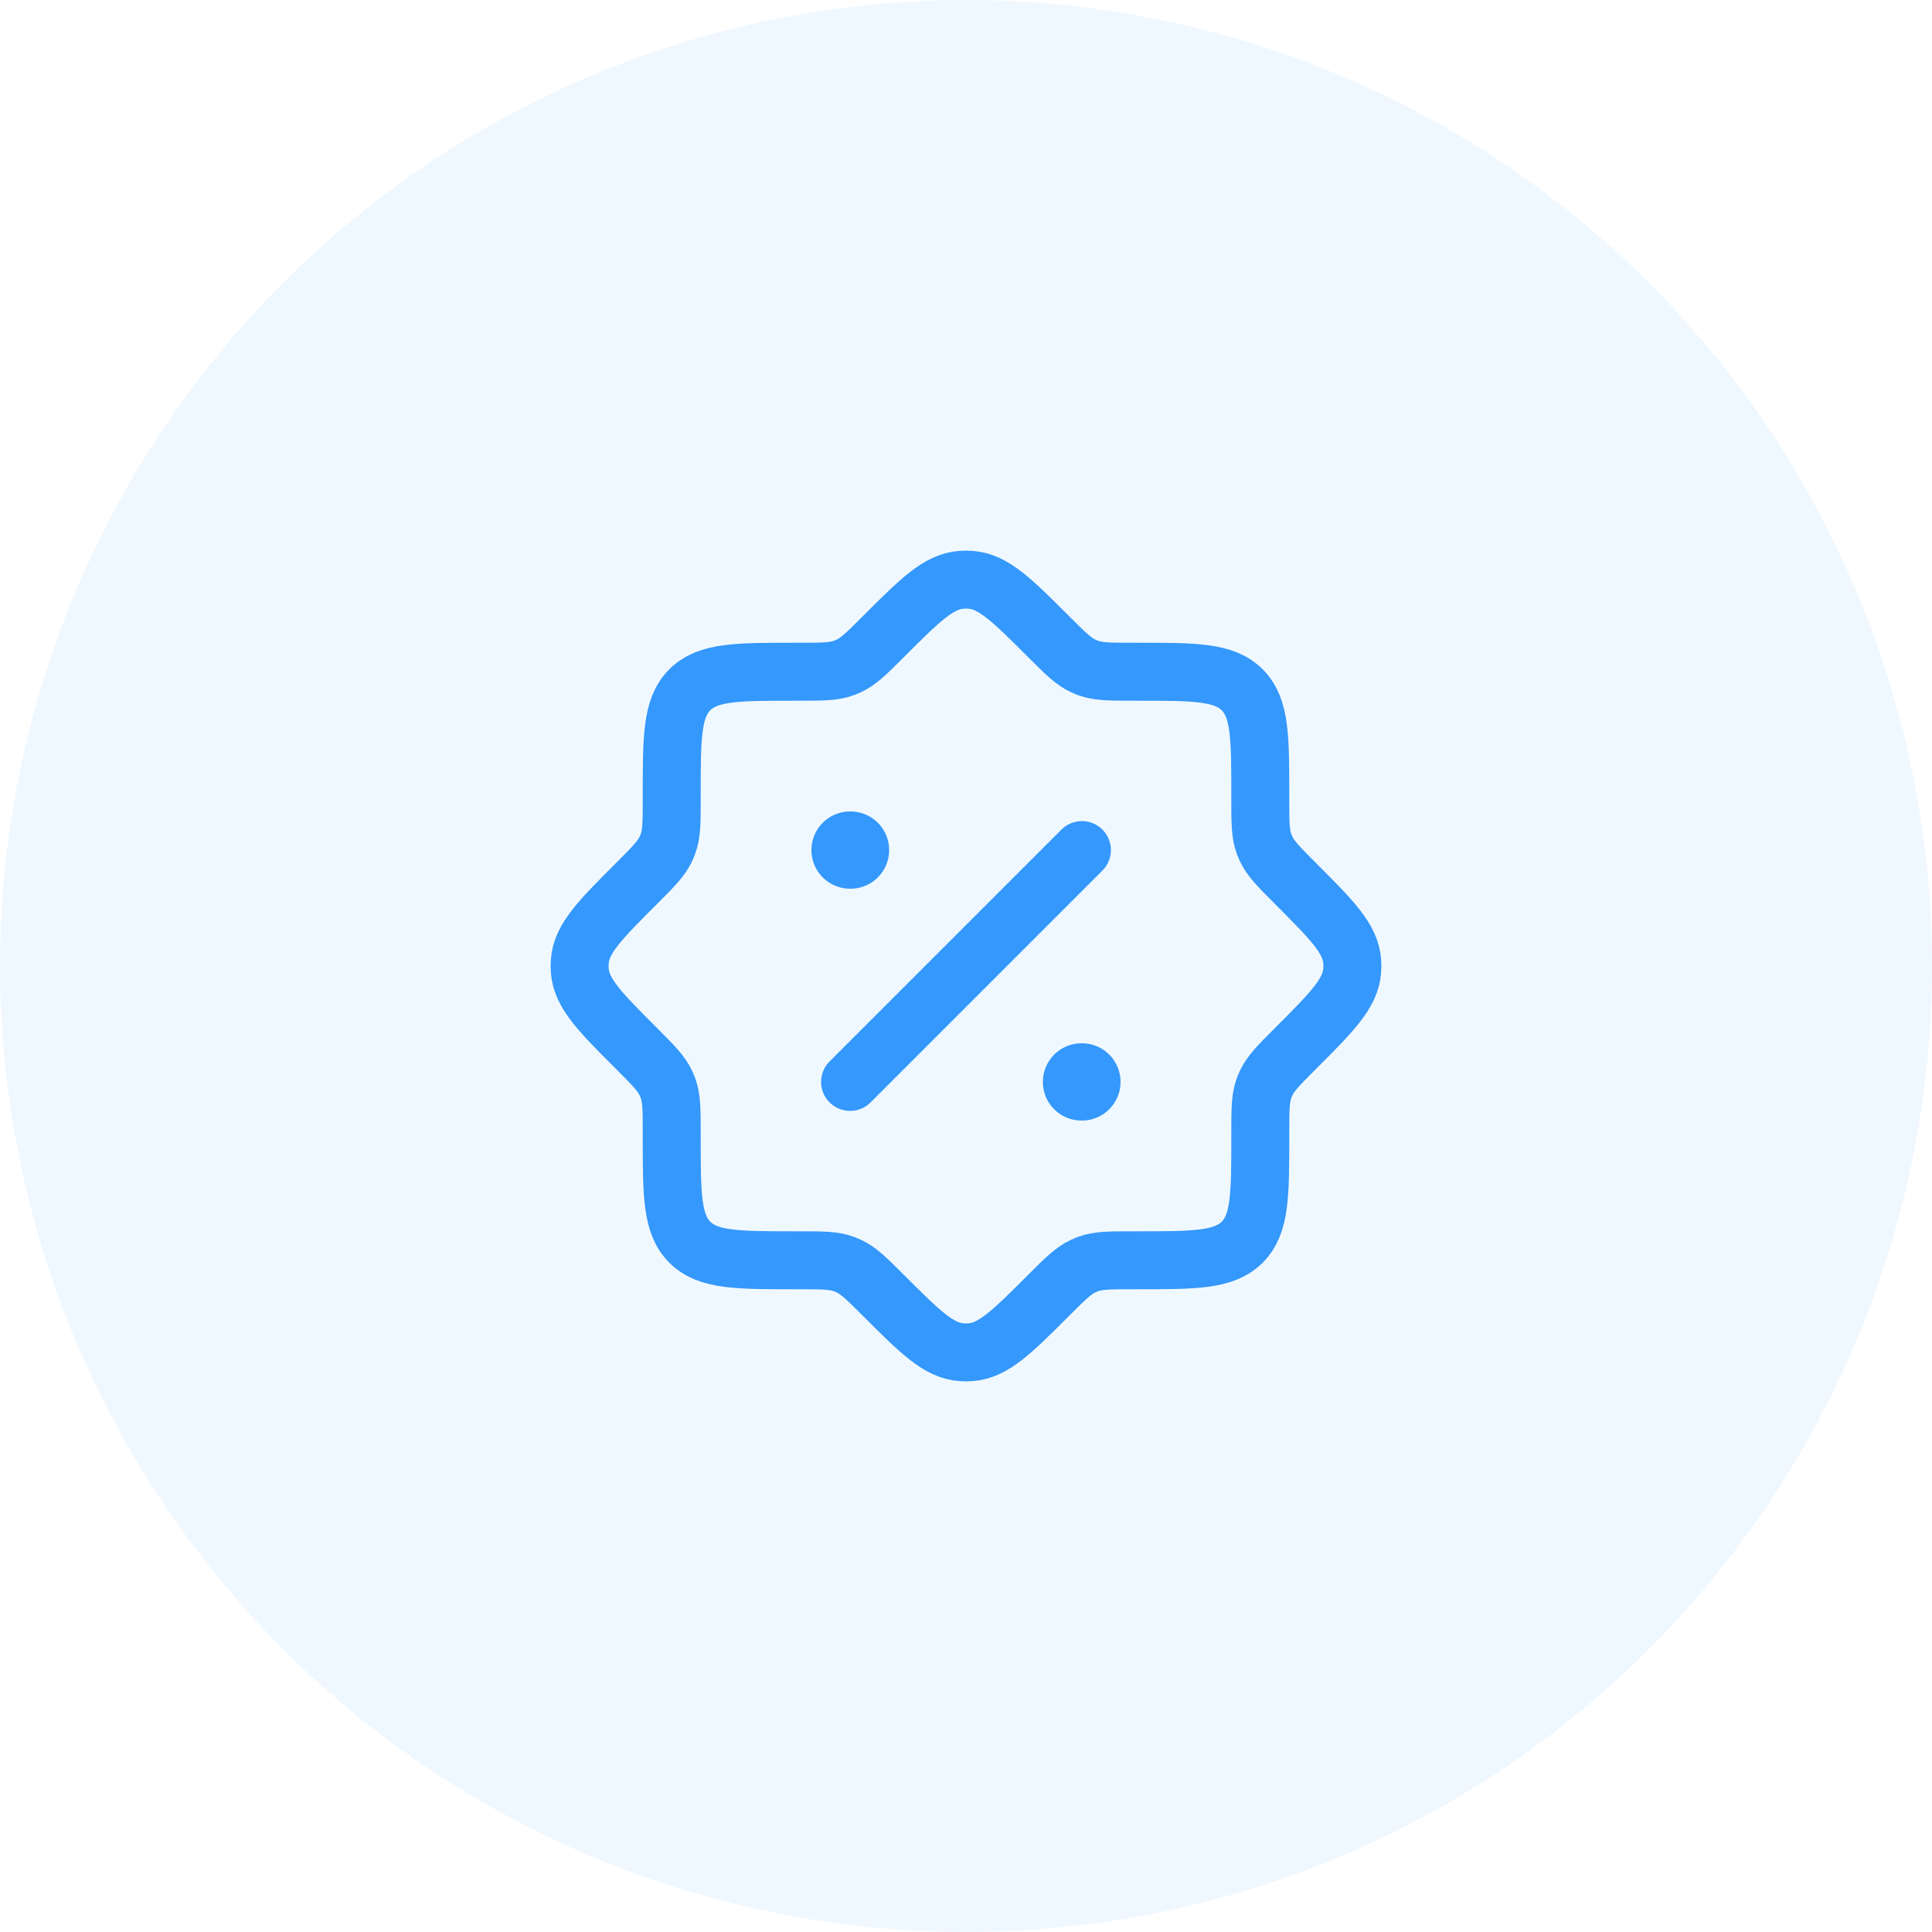 <svg width="50" height="50" viewBox="0 0 50 50" fill="none" xmlns="http://www.w3.org/2000/svg">
<circle opacity="0.27" cx="25" cy="25" r="25" fill="#C9E8FF"/>
<path d="M20.692 32.616C21.283 32.616 21.578 32.616 21.848 32.716C21.885 32.73 21.922 32.745 21.958 32.762C22.219 32.882 22.428 33.09 22.846 33.508C23.808 34.47 24.289 34.951 24.881 34.995C24.96 35.002 25.04 35.002 25.119 34.995C25.711 34.951 26.192 34.47 27.154 33.508C27.572 33.09 27.781 32.882 28.042 32.762C28.078 32.745 28.115 32.73 28.152 32.716C28.422 32.616 28.717 32.616 29.308 32.616H29.417C30.925 32.616 31.679 32.616 32.148 32.148C32.616 31.679 32.616 30.925 32.616 29.417V29.308C32.616 28.717 32.616 28.422 32.716 28.152C32.73 28.115 32.745 28.078 32.762 28.042C32.882 27.781 33.09 27.572 33.508 27.154C34.47 26.192 34.951 25.711 34.995 25.119C35.002 25.04 35.002 24.96 34.995 24.881C34.951 24.289 34.47 23.808 33.508 22.846C33.09 22.428 32.882 22.219 32.762 21.958C32.745 21.922 32.73 21.885 32.716 21.848C32.616 21.578 32.616 21.283 32.616 20.692V20.583C32.616 19.075 32.616 18.321 32.148 17.852C31.679 17.384 30.925 17.384 29.417 17.384H29.308C28.717 17.384 28.422 17.384 28.152 17.284C28.115 17.27 28.078 17.255 28.042 17.238C27.781 17.119 27.572 16.91 27.154 16.492C26.192 15.53 25.711 15.049 25.119 15.005C25.04 14.998 24.96 14.998 24.881 15.005C24.289 15.049 23.808 15.53 22.846 16.492C22.428 16.91 22.219 17.119 21.958 17.238C21.922 17.255 21.885 17.27 21.848 17.284C21.578 17.384 21.283 17.384 20.692 17.384H20.583C19.075 17.384 18.321 17.384 17.852 17.852C17.384 18.321 17.384 19.075 17.384 20.583V20.692C17.384 21.283 17.384 21.578 17.284 21.848C17.27 21.885 17.255 21.922 17.238 21.958C17.119 22.219 16.91 22.428 16.492 22.846C15.53 23.808 15.049 24.289 15.005 24.881C14.998 24.96 14.998 25.04 15.005 25.119C15.049 25.711 15.53 26.192 16.492 27.154C16.91 27.572 17.119 27.781 17.238 28.042C17.255 28.078 17.27 28.115 17.284 28.152C17.384 28.422 17.384 28.717 17.384 29.308V29.417C17.384 30.925 17.384 31.679 17.852 32.148C18.321 32.616 19.075 32.616 20.583 32.616H20.692Z" stroke="#3498FC" stroke-width="1.5"/>
<path d="M28 22L22 28" stroke="#3498FC" stroke-width="1.5" stroke-linecap="round" stroke-linejoin="round"/>
<path d="M28 28H27.989M22.011 22H22" stroke="#3498FC" stroke-width="2" stroke-linecap="round" stroke-linejoin="round"/>
</svg>
